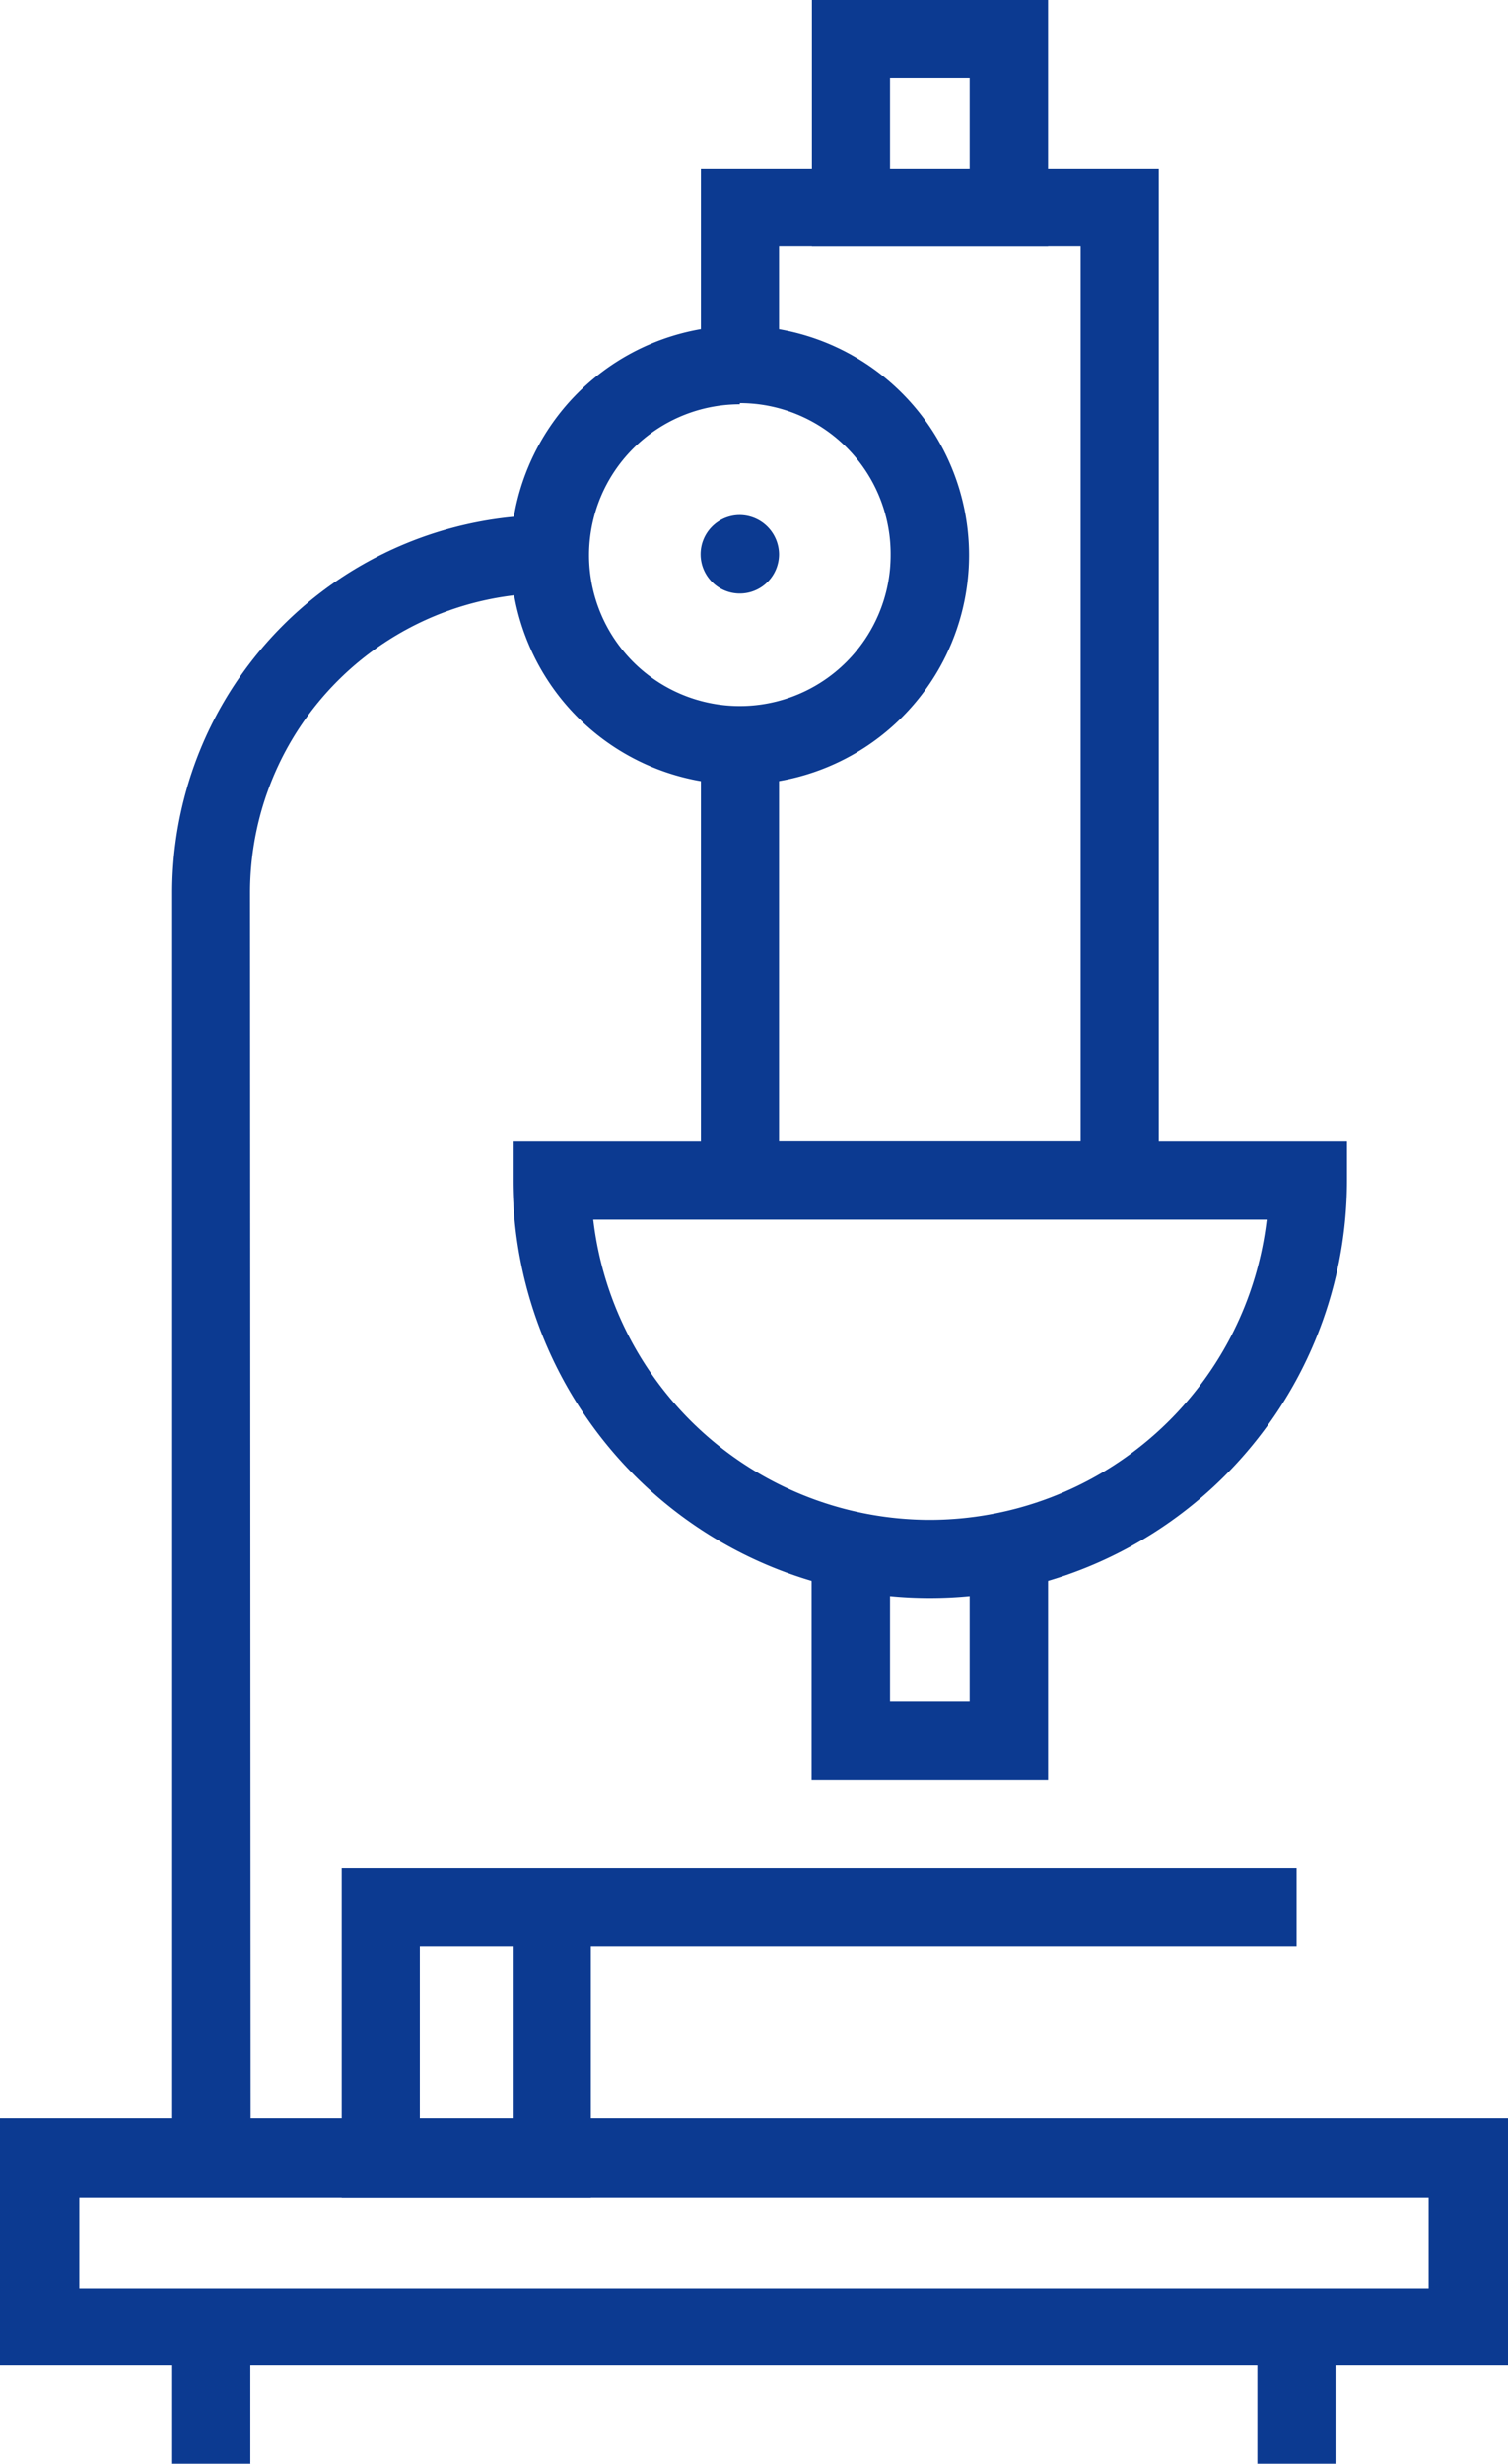 <svg xmlns="http://www.w3.org/2000/svg" viewBox="0 0 50 81.65"><defs><style>.cls-1{fill:#0c3a91;}</style></defs><g id="图层_2" data-name="图层 2"><g id="图层_1-2" data-name="图层 1"><polygon class="cls-1" points="38.42 40.42 23.24 40.42 23.24 24.66 25.83 24.66 25.83 37.83 35.83 37.83 35.83 8.17 25.83 8.17 25.83 12.06 23.24 12.06 23.24 5.58 38.42 5.58 38.42 40.42"/><polygon class="cls-1" points="34.75 58.99 26.91 58.99 26.91 51.19 29.51 51.19 29.51 56.39 32.15 56.39 32.15 51.19 34.75 51.19 34.75 58.99"/><path class="cls-1" d="M34.75,8.17H26.92V0h7.83ZM29.51,5.58h2.64v-3H29.51Z"/><path class="cls-1" d="M17,37.83v1.3a13.83,13.83,0,1,0,27.66,0v-1.3ZM30.83,50.37a11.25,11.25,0,0,1-11.16-9.95H42A11.26,11.26,0,0,1,30.83,50.37Z"/><path class="cls-1" d="M50,78.4H0V70.2H50ZM2.63,75.83H47.37v-3H2.63Z"/><rect class="cls-1" x="18.3" y="61.9" width="24.69" height="2.59"/><path class="cls-1" d="M24.53,26a7.6,7.6,0,1,1,7.6-7.6h0A7.6,7.6,0,0,1,24.53,26Zm0-12.6a5,5,0,1,0,5,5A5,5,0,0,0,24.53,13.36Z"/><path class="cls-1" d="M25.83,18.36a1.3,1.3,0,1,1-1.31-1.29h0A1.31,1.31,0,0,1,25.83,18.36Z"/><path class="cls-1" d="M8.31,71.49H5.71V29.59a12.51,12.51,0,0,1,12.5-12.52h0v2.59a9.92,9.92,0,0,0-9.92,9.92h0Z"/><path class="cls-1" d="M19.59,72.83H11.33V61.9h8.26Zm-5.67-2.59H17V64.49H13.92Z"/><rect class="cls-1" x="5.71" y="76.54" width="2.59" height="5.11"/><rect class="cls-1" x="41.69" y="76.54" width="2.59" height="5.11"/></g></g></svg>